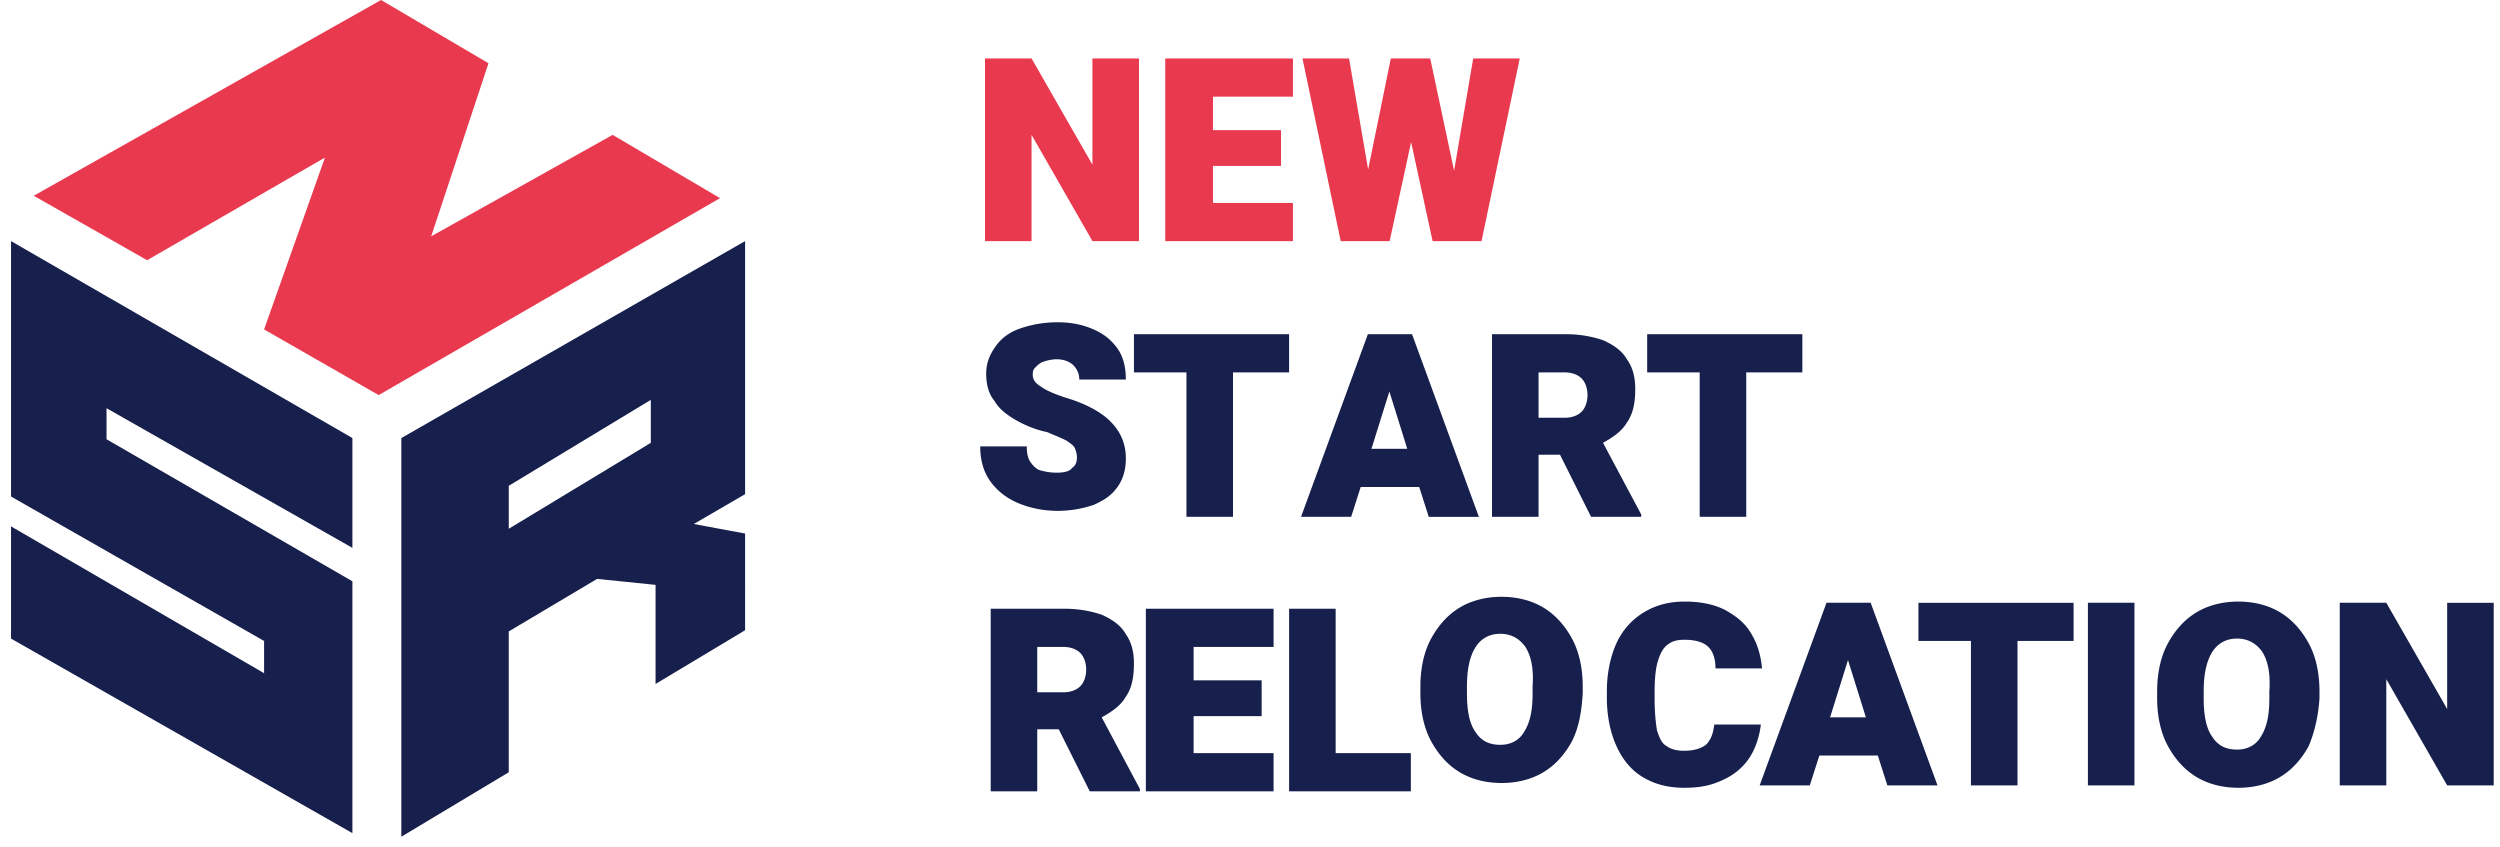 <svg xmlns="http://www.w3.org/2000/svg" width="295" height="100" fill="none"><g clip-path="url(#a)"><path fill="#E9394E" d="m128.907 28.45-7.183-12.534V28.45h-5.493V6.9h5.493l7.183 12.536V6.9h5.493v21.55h-5.493ZM143.132 11.409v3.943h8.028v4.226h-8.028v4.366h9.437v4.507h-15.071V6.9h15.071v4.508h-9.437ZM179.329 6.901l-4.507 21.55h-5.774l-2.536-11.69-2.535 11.69h-5.775L153.695 6.9h5.493L161.442 20l2.676-13.099h4.648l2.817 13.24 2.253-13.24h5.493Z"></path><path fill="#171F4D" d="M119.893 49.578c-.986-.564-1.972-1.268-2.535-2.254-.705-.845-.987-1.972-.987-3.24 0-1.267.423-2.253 1.127-3.239.704-.986 1.69-1.69 2.958-2.113a13.505 13.505 0 0 1 4.366-.704c1.549 0 2.958.282 4.226.845 1.267.564 2.112 1.268 2.816 2.254.705.986.987 2.253.987 3.662h-5.494a2.33 2.33 0 0 0-.704-1.69c-.422-.423-1.127-.705-1.972-.705-.563 0-1.126.141-1.549.282-.422.14-.704.423-.986.704-.281.282-.282.564-.282.845 0 .564.282.986.987 1.409.563.422 1.549.845 2.816 1.267 2.395.705 4.226 1.69 5.352 2.817 1.127 1.127 1.832 2.535 1.832 4.366 0 1.268-.282 2.395-.987 3.38-.704.987-1.549 1.55-2.816 2.114a13.286 13.286 0 0 1-4.226.704c-1.549 0-3.098-.282-4.507-.845-1.408-.564-2.535-1.409-3.38-2.536-.845-1.126-1.268-2.535-1.268-4.225h5.493c0 .845.141 1.408.423 1.831.282.423.704.845 1.127.986.563.14 1.126.282 1.971.282.845 0 1.55-.141 1.831-.564.423-.281.564-.704.564-1.267 0-.423-.141-.845-.282-1.127-.141-.282-.563-.563-.986-.845-.563-.282-1.267-.564-2.253-.986-1.409-.282-2.676-.845-3.662-1.408ZM145.494 43.943v17.043h-5.493V43.943h-6.197v-4.507h18.309v4.507h-6.619ZM167.466 57.465h-6.902l-1.126 3.52h-5.916l7.887-21.549h5.212l7.887 21.55h-5.915l-1.127-3.521Zm-1.409-4.508-2.112-6.76-2.113 6.76h4.225ZM193.663 60.704v.282h-5.915l-3.662-7.324h-2.536v7.324h-5.493v-21.55h8.733c1.69 0 3.098.282 4.366.705 1.268.563 2.254 1.267 2.817 2.253.704.986.986 2.113.986 3.521 0 1.69-.282 2.958-.986 3.944-.563.986-1.549 1.69-2.817 2.394l4.507 8.45ZM181.55 49.295h3.099c.845 0 1.549-.281 1.972-.704.422-.422.704-1.127.704-1.972s-.282-1.549-.704-1.971c-.423-.423-1.127-.705-1.972-.705h-3.099v5.352ZM206.057 43.943v17.043h-5.493V43.943h-6.197v-4.507h18.31v4.507h-6.62ZM134.508 93.099v.281h-5.915l-3.662-7.324h-2.536v7.324h-5.493V71.831h8.733c1.69 0 3.098.282 4.366.704 1.268.564 2.254 1.268 2.817 2.254.704.986.986 2.112.986 3.52 0 1.691-.282 2.959-.986 3.945-.563.985-1.549 1.69-2.817 2.394l4.507 8.45ZM122.395 81.69h3.099c.845 0 1.549-.282 1.972-.704.422-.423.704-1.127.704-1.972s-.282-1.55-.704-1.972c-.423-.422-1.127-.704-1.972-.704h-3.099v5.352ZM140.846 76.338v3.944h8.029v4.225h-8.029v4.366h9.437v4.507h-15.071V71.831h15.071v4.507h-9.437ZM166.48 88.873v4.507h-14.366V71.831h5.493v17.042h8.873ZM185.494 87.465c-.845 1.55-1.972 2.817-3.38 3.662-1.409.845-3.099 1.267-4.93 1.267-1.831 0-3.521-.422-4.93-1.267-1.408-.845-2.535-2.113-3.38-3.662-.845-1.55-1.267-3.521-1.267-5.634v-.845c0-2.113.422-4.085 1.267-5.634.845-1.549 1.972-2.817 3.38-3.662 1.409-.845 3.099-1.267 4.93-1.267 1.831 0 3.521.422 4.93 1.267 1.408.845 2.535 2.113 3.38 3.662.845 1.55 1.267 3.521 1.267 5.634v.845c-.14 2.113-.422 3.944-1.267 5.634Zm-5.493-11.127c-.704-.986-1.69-1.55-2.958-1.55-2.535 0-3.943 2.114-3.943 6.198v.845c0 1.972.281 3.521.985 4.507.705 1.127 1.691 1.55 2.958 1.55 1.268 0 2.254-.564 2.817-1.55.704-1.127.986-2.535.986-4.507v-.845c.141-1.972-.141-3.521-.845-4.648ZM206.512 89.296c-.704 1.126-1.831 2.112-3.098 2.676-1.409.704-2.817.986-4.648.986-1.972 0-3.521-.423-4.93-1.268-1.408-.845-2.394-2.112-3.098-3.662-.705-1.55-1.127-3.521-1.127-5.634v-.845c0-2.112.422-4.084 1.127-5.634a8.202 8.202 0 0 1 3.239-3.662c1.409-.845 2.958-1.267 4.789-1.267 1.831 0 3.38.282 4.789.986 1.267.704 2.394 1.55 3.098 2.817.704 1.126 1.127 2.535 1.268 4.084h-5.493c0-1.127-.282-1.972-.845-2.535-.564-.563-1.55-.845-2.817-.845-.845 0-1.409.14-1.972.563-.563.423-.845.986-1.127 1.831-.281.845-.422 2.113-.422 3.662v.986c0 1.55.141 2.817.281 3.662.282.845.564 1.55 1.127 1.831.564.423 1.268.563 2.113.563 1.127 0 1.972-.281 2.535-.704.563-.563.845-1.267.986-2.394h5.493c-.141 1.268-.563 2.676-1.268 3.803ZM221.584 89.155h-6.901l-1.127 3.521h-5.916l7.888-21.55h5.211l7.887 21.55h-5.915l-1.127-3.521Zm-1.408-4.507-2.113-6.76-2.113 6.76h4.226ZM238.064 75.634v17.042h-5.493V75.634h-6.197v-4.507h18.31v4.507h-6.62ZM246.373 92.676v-21.55h5.493v21.55h-5.493ZM272.431 88.028c-.845 1.55-1.972 2.817-3.381 3.662-1.408.845-3.098 1.268-4.929 1.268-1.831 0-3.521-.423-4.93-1.268-1.408-.845-2.535-2.112-3.38-3.662-.845-1.55-1.268-3.521-1.268-5.634v-.845c0-2.112.423-4.084 1.268-5.634.845-1.549 1.972-2.816 3.38-3.662 1.409-.845 3.099-1.267 4.93-1.267 1.831 0 3.521.422 4.929 1.267 1.409.846 2.536 2.113 3.381 3.662.845 1.55 1.267 3.522 1.267 5.634v.845c-.141 2.113-.563 3.944-1.267 5.634Zm-5.493-11.127c-.705-.986-1.69-1.549-2.958-1.549-2.535 0-3.944 2.113-3.944 6.197v.845c0 1.972.282 3.521.986 4.507.704 1.127 1.69 1.55 2.958 1.55 1.268 0 2.253-.564 2.817-1.55.704-1.126.986-2.535.986-4.507v-.845c.141-1.972-.141-3.52-.845-4.648ZM288.766 92.676l-7.183-12.535v12.535h-5.493v-21.55h5.493l7.183 12.536V71.127h5.493v21.55h-5.493Z"></path><path fill="#E9394E" d="M72.289 15.915 50.88 27.887l6.76-20.422L44.966 0 3.979 23.099l13.38 7.605 20.986-12.113-7.183 20.282 13.521 7.747 40.282-23.24-12.676-7.464Z"></path><path fill="#171F4D" d="m87.92 28.451-40.563 23.24v47.041l12.676-7.605v-16.62l10.423-6.197 6.901.704v11.69l10.564-6.338V62.958l-6.056-1.127 6.056-3.52V28.45ZM60.034 57.324l16.761-10.14v5.07l-16.76 10.14v-5.07ZM41.584 64.648V51.69L1.302 28.451v30.14l29.86 17.043v3.803L1.301 62.113v13.24L41.584 98.31V68.592L12.57 51.832v-3.663l29.014 16.48Z"></path></g><defs><clipPath id="a"><path fill="#fff" d="M0 0h294.366v100H0z"></path></clipPath></defs></svg>